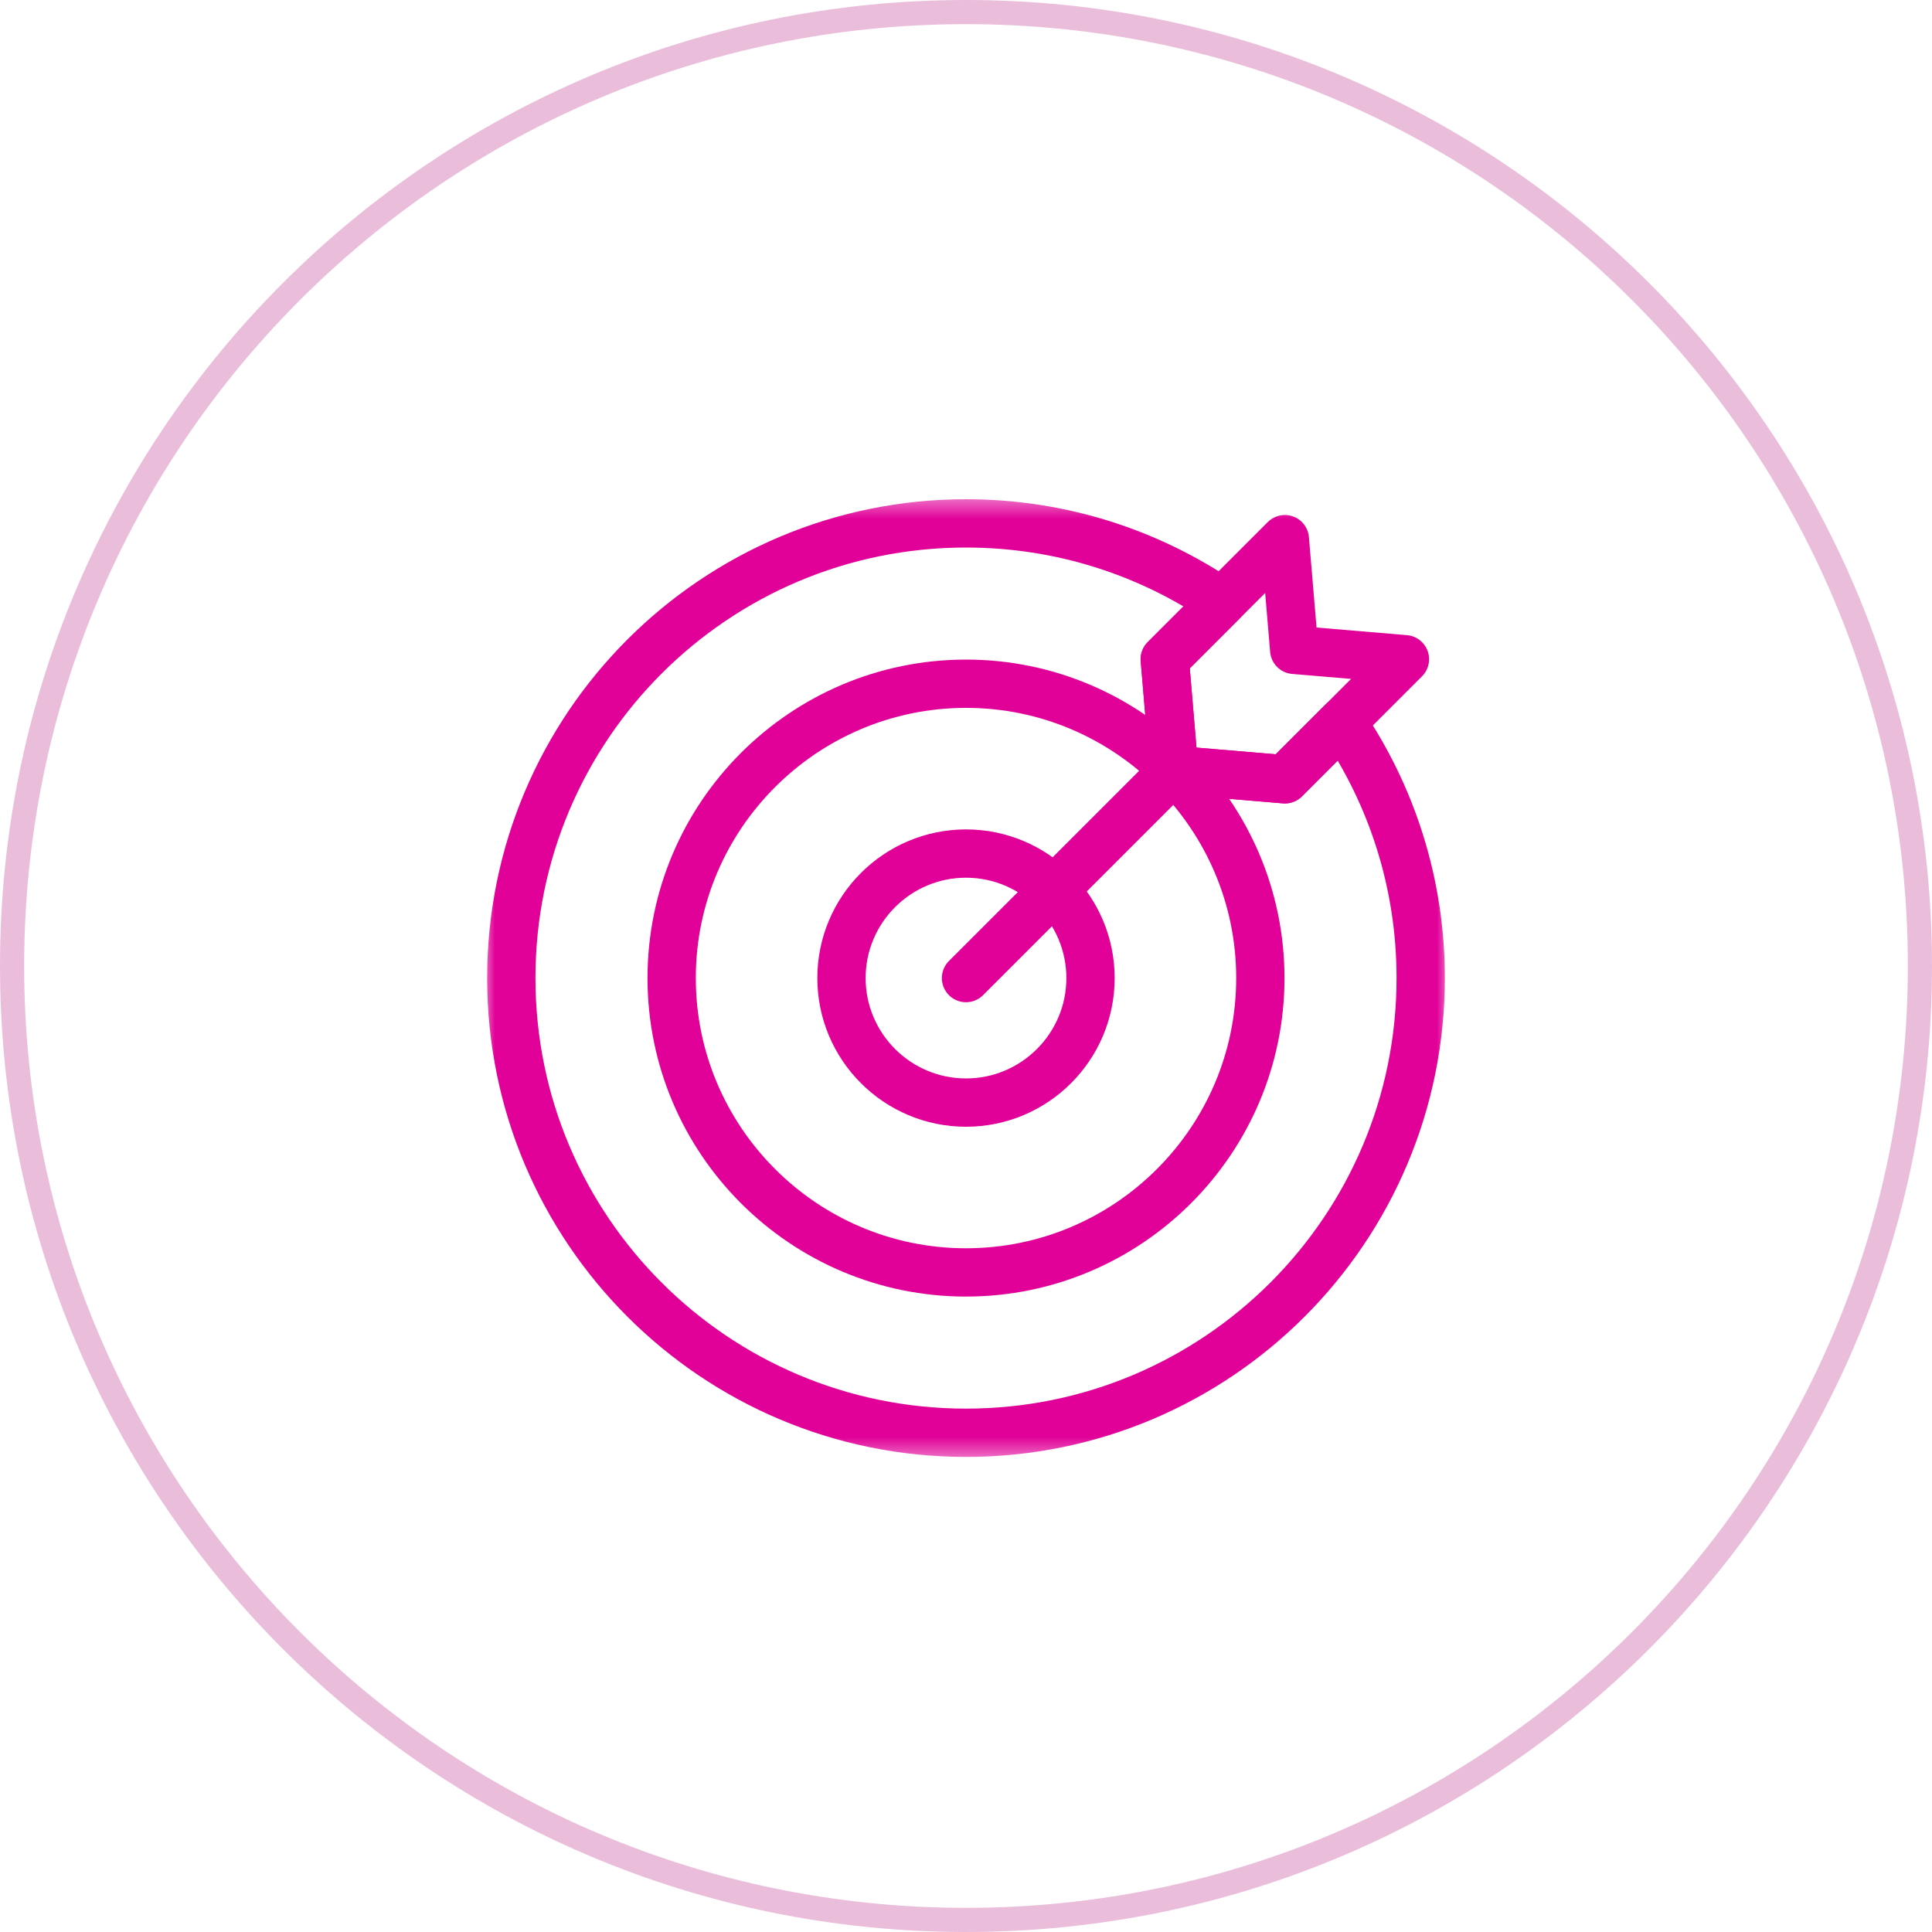 <svg xmlns="http://www.w3.org/2000/svg" width="80" height="80" viewBox="0 0 80 80" fill="none"><path d="M40 0.5C61.815 0.5 79.5 18.185 79.5 40C79.5 61.815 61.815 79.5 40 79.5C18.185 79.5 0.5 61.815 0.5 40C0.5 18.185 18.185 0.5 40 0.5Z" stroke="#EABEDB"></path><g clip-path="url(#clip0_26907_21476)"><mask id="mask0_26907_21476" style="mask-type:luminance" maskUnits="userSpaceOnUse" x="20" y="20" width="40" height="41"><path d="M20 20.5H60V60.5H20V20.5Z" fill="white"></path></mask><g mask="url(#mask0_26907_21476)"><path d="M40 52.688C33.28 52.688 27.812 47.22 27.812 40.5C27.812 33.78 33.28 28.312 40 28.312C46.72 28.312 52.188 33.78 52.188 40.5C52.188 47.22 46.72 52.688 40 52.688Z" stroke="#E10098" stroke-width="2" stroke-miterlimit="10" stroke-linecap="round" stroke-linejoin="round"></path><path d="M40 45.656C37.157 45.656 34.844 43.343 34.844 40.5C34.844 37.657 37.157 35.344 40 35.344C42.843 35.344 45.156 37.657 45.156 40.5C45.156 43.343 42.843 45.656 40 45.656Z" stroke="#E10098" stroke-width="2" stroke-miterlimit="10" stroke-linecap="round" stroke-linejoin="round"></path><path d="M40 40.5L48.618 31.882" stroke="#E10098" stroke-width="2" stroke-miterlimit="10" stroke-linecap="round" stroke-linejoin="round"></path><path d="M58.175 27.297L53.203 32.269L48.618 31.882L48.231 27.297L53.203 22.325L53.59 26.91L58.175 27.297Z" stroke="#E10098" stroke-width="2" stroke-miterlimit="10" stroke-linecap="round" stroke-linejoin="round"></path><path d="M55.566 29.906L53.203 32.269L48.618 31.882L48.231 27.297L50.594 24.934C47.576 22.876 43.929 21.672 40 21.672C29.602 21.672 21.172 30.102 21.172 40.5C21.172 50.898 29.602 59.328 40 59.328C50.398 59.328 58.828 50.898 58.828 40.5C58.828 36.571 57.624 32.924 55.566 29.906Z" stroke="#E10098" stroke-width="2" stroke-miterlimit="10" stroke-linecap="round" stroke-linejoin="round"></path></g></g><defs><clipPath id="clip0_26907_21476"><rect width="40" height="40" fill="white" transform="translate(20 20.5)"></rect></clipPath></defs></svg>